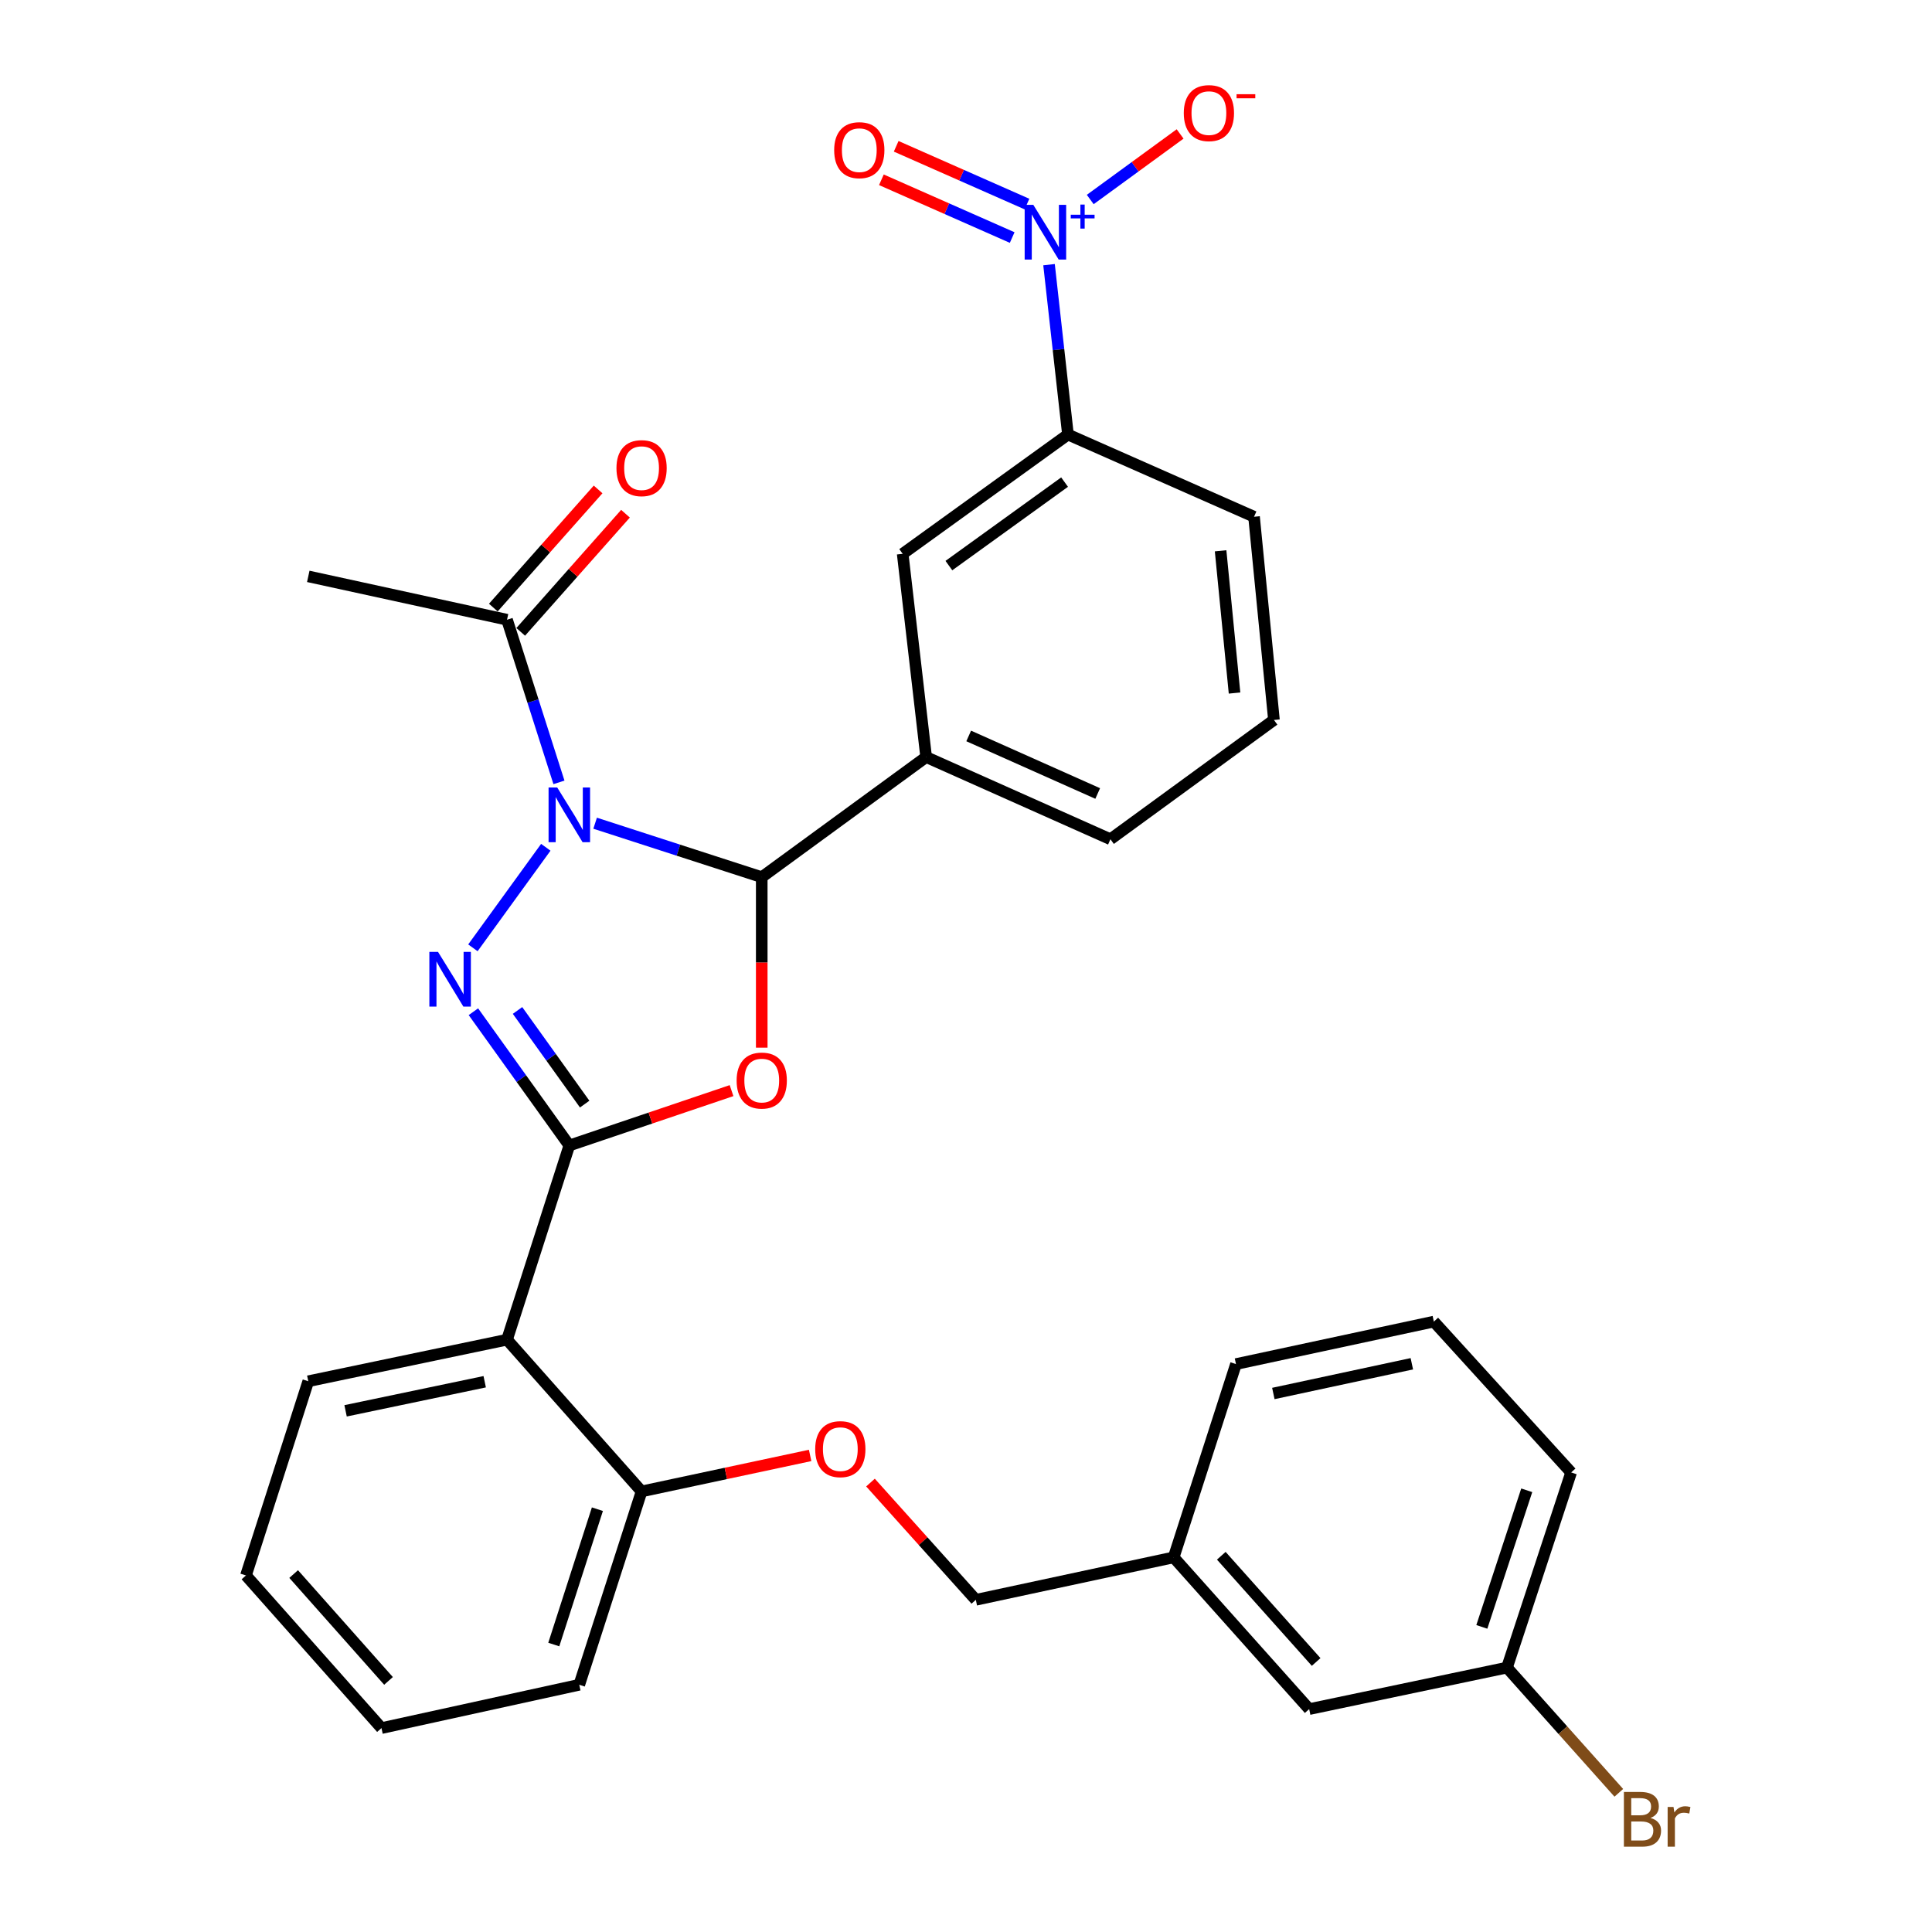 <?xml version='1.0' encoding='iso-8859-1'?>
<svg version='1.1' baseProfile='full'
              xmlns='http://www.w3.org/2000/svg'
                      xmlns:rdkit='http://www.rdkit.org/xml'
                      xmlns:xlink='http://www.w3.org/1999/xlink'
                  xml:space='preserve'
width='1000px' height='1000px' viewBox='0 0 1000 1000'>
<!-- END OF HEADER -->
<rect style='opacity:1.0;fill:#FFFFFF;stroke:none' width='1000' height='1000' x='0' y='0'> </rect>
<path class='bond-0' d='M 282.506,438.553 L 244.774,490.591' style='fill:none;fill-rule:evenodd;stroke:#0000FF;stroke-width:6px;stroke-linecap:butt;stroke-linejoin:miter;stroke-opacity:1' />
<path class='bond-3' d='M 308.036,426.091 L 351.156,440.056' style='fill:none;fill-rule:evenodd;stroke:#0000FF;stroke-width:6px;stroke-linecap:butt;stroke-linejoin:miter;stroke-opacity:1' />
<path class='bond-3' d='M 351.156,440.056 L 394.276,454.021' style='fill:none;fill-rule:evenodd;stroke:#000000;stroke-width:6px;stroke-linecap:butt;stroke-linejoin:miter;stroke-opacity:1' />
<path class='bond-6' d='M 289.312,404.955 L 275.873,362.861' style='fill:none;fill-rule:evenodd;stroke:#0000FF;stroke-width:6px;stroke-linecap:butt;stroke-linejoin:miter;stroke-opacity:1' />
<path class='bond-6' d='M 275.873,362.861 L 262.434,320.768' style='fill:none;fill-rule:evenodd;stroke:#000000;stroke-width:6px;stroke-linecap:butt;stroke-linejoin:miter;stroke-opacity:1' />
<path class='bond-1' d='M 245.03,523.667 L 269.854,558.285' style='fill:none;fill-rule:evenodd;stroke:#0000FF;stroke-width:6px;stroke-linecap:butt;stroke-linejoin:miter;stroke-opacity:1' />
<path class='bond-1' d='M 269.854,558.285 L 294.679,592.903' style='fill:none;fill-rule:evenodd;stroke:#000000;stroke-width:6px;stroke-linecap:butt;stroke-linejoin:miter;stroke-opacity:1' />
<path class='bond-1' d='M 267.871,523.014 L 285.248,547.246' style='fill:none;fill-rule:evenodd;stroke:#0000FF;stroke-width:6px;stroke-linecap:butt;stroke-linejoin:miter;stroke-opacity:1' />
<path class='bond-1' d='M 285.248,547.246 L 302.625,571.479' style='fill:none;fill-rule:evenodd;stroke:#000000;stroke-width:6px;stroke-linecap:butt;stroke-linejoin:miter;stroke-opacity:1' />
<path class='bond-5' d='M 294.679,592.903 L 262.434,693.416' style='fill:none;fill-rule:evenodd;stroke:#000000;stroke-width:6px;stroke-linecap:butt;stroke-linejoin:miter;stroke-opacity:1' />
<path class='bond-31' d='M 294.679,592.903 L 336.663,578.703' style='fill:none;fill-rule:evenodd;stroke:#000000;stroke-width:6px;stroke-linecap:butt;stroke-linejoin:miter;stroke-opacity:1' />
<path class='bond-31' d='M 336.663,578.703 L 378.647,564.502' style='fill:none;fill-rule:evenodd;stroke:#FF0000;stroke-width:6px;stroke-linecap:butt;stroke-linejoin:miter;stroke-opacity:1' />
<path class='bond-2' d='M 394.276,542.267 L 394.276,498.144' style='fill:none;fill-rule:evenodd;stroke:#FF0000;stroke-width:6px;stroke-linecap:butt;stroke-linejoin:miter;stroke-opacity:1' />
<path class='bond-2' d='M 394.276,498.144 L 394.276,454.021' style='fill:none;fill-rule:evenodd;stroke:#000000;stroke-width:6px;stroke-linecap:butt;stroke-linejoin:miter;stroke-opacity:1' />
<path class='bond-7' d='M 394.276,454.021 L 479.371,391.846' style='fill:none;fill-rule:evenodd;stroke:#000000;stroke-width:6px;stroke-linecap:butt;stroke-linejoin:miter;stroke-opacity:1' />
<path class='bond-4' d='M 542.976,136.989 L 547.875,180.953' style='fill:none;fill-rule:evenodd;stroke:#0000FF;stroke-width:6px;stroke-linecap:butt;stroke-linejoin:miter;stroke-opacity:1' />
<path class='bond-4' d='M 547.875,180.953 L 552.775,224.917' style='fill:none;fill-rule:evenodd;stroke:#000000;stroke-width:6px;stroke-linecap:butt;stroke-linejoin:miter;stroke-opacity:1' />
<path class='bond-10' d='M 564.308,103.268 L 587.567,86.3' style='fill:none;fill-rule:evenodd;stroke:#0000FF;stroke-width:6px;stroke-linecap:butt;stroke-linejoin:miter;stroke-opacity:1' />
<path class='bond-10' d='M 587.567,86.3 L 610.825,69.333' style='fill:none;fill-rule:evenodd;stroke:#FF0000;stroke-width:6px;stroke-linecap:butt;stroke-linejoin:miter;stroke-opacity:1' />
<path class='bond-12' d='M 531.558,105.625 L 497.71,90.676' style='fill:none;fill-rule:evenodd;stroke:#0000FF;stroke-width:6px;stroke-linecap:butt;stroke-linejoin:miter;stroke-opacity:1' />
<path class='bond-12' d='M 497.71,90.676 L 463.863,75.726' style='fill:none;fill-rule:evenodd;stroke:#FF0000;stroke-width:6px;stroke-linecap:butt;stroke-linejoin:miter;stroke-opacity:1' />
<path class='bond-12' d='M 523.905,122.953 L 490.057,108.004' style='fill:none;fill-rule:evenodd;stroke:#0000FF;stroke-width:6px;stroke-linecap:butt;stroke-linejoin:miter;stroke-opacity:1' />
<path class='bond-12' d='M 490.057,108.004 L 456.21,93.054' style='fill:none;fill-rule:evenodd;stroke:#FF0000;stroke-width:6px;stroke-linecap:butt;stroke-linejoin:miter;stroke-opacity:1' />
<path class='bond-11' d='M 262.434,693.416 L 332.08,771.955' style='fill:none;fill-rule:evenodd;stroke:#000000;stroke-width:6px;stroke-linecap:butt;stroke-linejoin:miter;stroke-opacity:1' />
<path class='bond-20' d='M 262.434,693.416 L 159.564,714.927' style='fill:none;fill-rule:evenodd;stroke:#000000;stroke-width:6px;stroke-linecap:butt;stroke-linejoin:miter;stroke-opacity:1' />
<path class='bond-20' d='M 250.88,715.184 L 178.871,730.242' style='fill:none;fill-rule:evenodd;stroke:#000000;stroke-width:6px;stroke-linecap:butt;stroke-linejoin:miter;stroke-opacity:1' />
<path class='bond-14' d='M 269.52,327.052 L 296.636,296.475' style='fill:none;fill-rule:evenodd;stroke:#000000;stroke-width:6px;stroke-linecap:butt;stroke-linejoin:miter;stroke-opacity:1' />
<path class='bond-14' d='M 296.636,296.475 L 323.751,265.897' style='fill:none;fill-rule:evenodd;stroke:#FF0000;stroke-width:6px;stroke-linecap:butt;stroke-linejoin:miter;stroke-opacity:1' />
<path class='bond-14' d='M 255.347,314.484 L 282.463,283.907' style='fill:none;fill-rule:evenodd;stroke:#000000;stroke-width:6px;stroke-linecap:butt;stroke-linejoin:miter;stroke-opacity:1' />
<path class='bond-14' d='M 282.463,283.907 L 309.578,253.329' style='fill:none;fill-rule:evenodd;stroke:#FF0000;stroke-width:6px;stroke-linecap:butt;stroke-linejoin:miter;stroke-opacity:1' />
<path class='bond-22' d='M 262.434,320.768 L 159.564,298.331' style='fill:none;fill-rule:evenodd;stroke:#000000;stroke-width:6px;stroke-linecap:butt;stroke-linejoin:miter;stroke-opacity:1' />
<path class='bond-9' d='M 479.371,391.846 L 467.227,286.65' style='fill:none;fill-rule:evenodd;stroke:#000000;stroke-width:6px;stroke-linecap:butt;stroke-linejoin:miter;stroke-opacity:1' />
<path class='bond-21' d='M 479.371,391.846 L 574.759,434.394' style='fill:none;fill-rule:evenodd;stroke:#000000;stroke-width:6px;stroke-linecap:butt;stroke-linejoin:miter;stroke-opacity:1' />
<path class='bond-21' d='M 501.396,380.928 L 568.168,410.712' style='fill:none;fill-rule:evenodd;stroke:#000000;stroke-width:6px;stroke-linecap:butt;stroke-linejoin:miter;stroke-opacity:1' />
<path class='bond-8' d='M 552.775,224.917 L 467.227,286.65' style='fill:none;fill-rule:evenodd;stroke:#000000;stroke-width:6px;stroke-linecap:butt;stroke-linejoin:miter;stroke-opacity:1' />
<path class='bond-8' d='M 551.027,249.538 L 491.144,292.751' style='fill:none;fill-rule:evenodd;stroke:#000000;stroke-width:6px;stroke-linecap:butt;stroke-linejoin:miter;stroke-opacity:1' />
<path class='bond-32' d='M 552.775,224.917 L 649.089,267.465' style='fill:none;fill-rule:evenodd;stroke:#000000;stroke-width:6px;stroke-linecap:butt;stroke-linejoin:miter;stroke-opacity:1' />
<path class='bond-13' d='M 332.08,771.955 L 375.701,762.642' style='fill:none;fill-rule:evenodd;stroke:#000000;stroke-width:6px;stroke-linecap:butt;stroke-linejoin:miter;stroke-opacity:1' />
<path class='bond-13' d='M 375.701,762.642 L 419.321,753.329' style='fill:none;fill-rule:evenodd;stroke:#FF0000;stroke-width:6px;stroke-linecap:butt;stroke-linejoin:miter;stroke-opacity:1' />
<path class='bond-26' d='M 332.08,771.955 L 299.825,872.036' style='fill:none;fill-rule:evenodd;stroke:#000000;stroke-width:6px;stroke-linecap:butt;stroke-linejoin:miter;stroke-opacity:1' />
<path class='bond-26' d='M 309.212,781.156 L 286.634,851.213' style='fill:none;fill-rule:evenodd;stroke:#000000;stroke-width:6px;stroke-linecap:butt;stroke-linejoin:miter;stroke-opacity:1' />
<path class='bond-15' d='M 450.565,767.376 L 477.823,797.722' style='fill:none;fill-rule:evenodd;stroke:#FF0000;stroke-width:6px;stroke-linecap:butt;stroke-linejoin:miter;stroke-opacity:1' />
<path class='bond-15' d='M 477.823,797.722 L 505.081,828.068' style='fill:none;fill-rule:evenodd;stroke:#000000;stroke-width:6px;stroke-linecap:butt;stroke-linejoin:miter;stroke-opacity:1' />
<path class='bond-18' d='M 505.081,828.068 L 607.488,806.094' style='fill:none;fill-rule:evenodd;stroke:#000000;stroke-width:6px;stroke-linecap:butt;stroke-linejoin:miter;stroke-opacity:1' />
<path class='bond-16' d='M 677.629,884.633 L 607.488,806.094' style='fill:none;fill-rule:evenodd;stroke:#000000;stroke-width:6px;stroke-linecap:butt;stroke-linejoin:miter;stroke-opacity:1' />
<path class='bond-16' d='M 681.237,860.235 L 632.138,805.257' style='fill:none;fill-rule:evenodd;stroke:#000000;stroke-width:6px;stroke-linecap:butt;stroke-linejoin:miter;stroke-opacity:1' />
<path class='bond-17' d='M 677.629,884.633 L 780.005,863.144' style='fill:none;fill-rule:evenodd;stroke:#000000;stroke-width:6px;stroke-linecap:butt;stroke-linejoin:miter;stroke-opacity:1' />
<path class='bond-19' d='M 780.005,863.144 L 808.949,895.554' style='fill:none;fill-rule:evenodd;stroke:#000000;stroke-width:6px;stroke-linecap:butt;stroke-linejoin:miter;stroke-opacity:1' />
<path class='bond-19' d='M 808.949,895.554 L 837.893,927.963' style='fill:none;fill-rule:evenodd;stroke:#7F4C19;stroke-width:6px;stroke-linecap:butt;stroke-linejoin:miter;stroke-opacity:1' />
<path class='bond-34' d='M 780.005,863.144 L 813.218,762.136' style='fill:none;fill-rule:evenodd;stroke:#000000;stroke-width:6px;stroke-linecap:butt;stroke-linejoin:miter;stroke-opacity:1' />
<path class='bond-34' d='M 766.992,842.076 L 790.241,771.37' style='fill:none;fill-rule:evenodd;stroke:#000000;stroke-width:6px;stroke-linecap:butt;stroke-linejoin:miter;stroke-opacity:1' />
<path class='bond-28' d='M 607.488,806.094 L 639.744,706.044' style='fill:none;fill-rule:evenodd;stroke:#000000;stroke-width:6px;stroke-linecap:butt;stroke-linejoin:miter;stroke-opacity:1' />
<path class='bond-29' d='M 159.564,714.927 L 127.308,815.45' style='fill:none;fill-rule:evenodd;stroke:#000000;stroke-width:6px;stroke-linecap:butt;stroke-linejoin:miter;stroke-opacity:1' />
<path class='bond-24' d='M 574.759,434.394 L 659.392,372.651' style='fill:none;fill-rule:evenodd;stroke:#000000;stroke-width:6px;stroke-linecap:butt;stroke-linejoin:miter;stroke-opacity:1' />
<path class='bond-23' d='M 649.089,267.465 L 659.392,372.651' style='fill:none;fill-rule:evenodd;stroke:#000000;stroke-width:6px;stroke-linecap:butt;stroke-linejoin:miter;stroke-opacity:1' />
<path class='bond-23' d='M 631.782,285.09 L 638.993,358.719' style='fill:none;fill-rule:evenodd;stroke:#000000;stroke-width:6px;stroke-linecap:butt;stroke-linejoin:miter;stroke-opacity:1' />
<path class='bond-25' d='M 742.151,684.06 L 639.744,706.044' style='fill:none;fill-rule:evenodd;stroke:#000000;stroke-width:6px;stroke-linecap:butt;stroke-linejoin:miter;stroke-opacity:1' />
<path class='bond-25' d='M 730.766,705.879 L 659.081,721.268' style='fill:none;fill-rule:evenodd;stroke:#000000;stroke-width:6px;stroke-linecap:butt;stroke-linejoin:miter;stroke-opacity:1' />
<path class='bond-27' d='M 742.151,684.06 L 813.218,762.136' style='fill:none;fill-rule:evenodd;stroke:#000000;stroke-width:6px;stroke-linecap:butt;stroke-linejoin:miter;stroke-opacity:1' />
<path class='bond-33' d='M 299.825,872.036 L 197.449,894.463' style='fill:none;fill-rule:evenodd;stroke:#000000;stroke-width:6px;stroke-linecap:butt;stroke-linejoin:miter;stroke-opacity:1' />
<path class='bond-30' d='M 127.308,815.45 L 197.449,894.463' style='fill:none;fill-rule:evenodd;stroke:#000000;stroke-width:6px;stroke-linecap:butt;stroke-linejoin:miter;stroke-opacity:1' />
<path class='bond-30' d='M 151.996,814.726 L 201.094,870.035' style='fill:none;fill-rule:evenodd;stroke:#000000;stroke-width:6px;stroke-linecap:butt;stroke-linejoin:miter;stroke-opacity:1' />
<path  class='atom-0' d='M 288.419 407.605
L 297.699 422.605
Q 298.619 424.085, 300.099 426.765
Q 301.579 429.445, 301.659 429.605
L 301.659 407.605
L 305.419 407.605
L 305.419 435.925
L 301.539 435.925
L 291.579 419.525
Q 290.419 417.605, 289.179 415.405
Q 287.979 413.205, 287.619 412.525
L 287.619 435.925
L 283.939 435.925
L 283.939 407.605
L 288.419 407.605
' fill='#0000FF'/>
<path  class='atom-1' d='M 226.718 492.701
L 235.998 507.701
Q 236.918 509.181, 238.398 511.861
Q 239.878 514.541, 239.958 514.701
L 239.958 492.701
L 243.718 492.701
L 243.718 521.021
L 239.838 521.021
L 229.878 504.621
Q 228.718 502.701, 227.478 500.501
Q 226.278 498.301, 225.918 497.621
L 225.918 521.021
L 222.238 521.021
L 222.238 492.701
L 226.718 492.701
' fill='#0000FF'/>
<path  class='atom-3' d='M 381.276 559.296
Q 381.276 552.496, 384.636 548.696
Q 387.996 544.896, 394.276 544.896
Q 400.556 544.896, 403.916 548.696
Q 407.276 552.496, 407.276 559.296
Q 407.276 566.176, 403.876 570.096
Q 400.476 573.976, 394.276 573.976
Q 388.036 573.976, 384.636 570.096
Q 381.276 566.216, 381.276 559.296
M 394.276 570.776
Q 398.596 570.776, 400.916 567.896
Q 403.276 564.976, 403.276 559.296
Q 403.276 553.736, 400.916 550.936
Q 398.596 548.096, 394.276 548.096
Q 389.956 548.096, 387.596 550.896
Q 385.276 553.696, 385.276 559.296
Q 385.276 565.016, 387.596 567.896
Q 389.956 570.776, 394.276 570.776
' fill='#FF0000'/>
<path  class='atom-5' d='M 534.844 106.035
L 544.124 121.035
Q 545.044 122.515, 546.524 125.195
Q 548.004 127.875, 548.084 128.035
L 548.084 106.035
L 551.844 106.035
L 551.844 134.355
L 547.964 134.355
L 538.004 117.955
Q 536.844 116.035, 535.604 113.835
Q 534.404 111.635, 534.044 110.955
L 534.044 134.355
L 530.364 134.355
L 530.364 106.035
L 534.844 106.035
' fill='#0000FF'/>
<path  class='atom-5' d='M 554.22 111.14
L 559.21 111.14
L 559.21 105.886
L 561.427 105.886
L 561.427 111.14
L 566.549 111.14
L 566.549 113.041
L 561.427 113.041
L 561.427 118.321
L 559.21 118.321
L 559.21 113.041
L 554.22 113.041
L 554.22 111.14
' fill='#0000FF'/>
<path  class='atom-11' d='M 612.726 58.542
Q 612.726 51.742, 616.086 47.943
Q 619.446 44.142, 625.726 44.142
Q 632.006 44.142, 635.366 47.943
Q 638.726 51.742, 638.726 58.542
Q 638.726 65.422, 635.326 69.343
Q 631.926 73.222, 625.726 73.222
Q 619.486 73.222, 616.086 69.343
Q 612.726 65.463, 612.726 58.542
M 625.726 70.022
Q 630.046 70.022, 632.366 67.142
Q 634.726 64.222, 634.726 58.542
Q 634.726 52.983, 632.366 50.182
Q 630.046 47.343, 625.726 47.343
Q 621.406 47.343, 619.046 50.142
Q 616.726 52.943, 616.726 58.542
Q 616.726 64.263, 619.046 67.142
Q 621.406 70.022, 625.726 70.022
' fill='#FF0000'/>
<path  class='atom-11' d='M 640.046 48.765
L 649.735 48.765
L 649.735 50.877
L 640.046 50.877
L 640.046 48.765
' fill='#FF0000'/>
<path  class='atom-13' d='M 431.769 77.727
Q 431.769 70.927, 435.129 67.127
Q 438.489 63.327, 444.769 63.327
Q 451.049 63.327, 454.409 67.127
Q 457.769 70.927, 457.769 77.727
Q 457.769 84.607, 454.369 88.527
Q 450.969 92.407, 444.769 92.407
Q 438.529 92.407, 435.129 88.527
Q 431.769 84.647, 431.769 77.727
M 444.769 89.207
Q 449.089 89.207, 451.409 86.327
Q 453.769 83.407, 453.769 77.727
Q 453.769 72.167, 451.409 69.367
Q 449.089 66.527, 444.769 66.527
Q 440.449 66.527, 438.089 69.327
Q 435.769 72.127, 435.769 77.727
Q 435.769 83.447, 438.089 86.327
Q 440.449 89.207, 444.769 89.207
' fill='#FF0000'/>
<path  class='atom-14' d='M 421.95 750.072
Q 421.95 743.272, 425.31 739.472
Q 428.67 735.672, 434.95 735.672
Q 441.23 735.672, 444.59 739.472
Q 447.95 743.272, 447.95 750.072
Q 447.95 756.952, 444.55 760.872
Q 441.15 764.752, 434.95 764.752
Q 428.71 764.752, 425.31 760.872
Q 421.95 756.992, 421.95 750.072
M 434.95 761.552
Q 439.27 761.552, 441.59 758.672
Q 443.95 755.752, 443.95 750.072
Q 443.95 744.512, 441.59 741.712
Q 439.27 738.872, 434.95 738.872
Q 430.63 738.872, 428.27 741.672
Q 425.95 744.472, 425.95 750.072
Q 425.95 755.792, 428.27 758.672
Q 430.63 761.552, 434.95 761.552
' fill='#FF0000'/>
<path  class='atom-15' d='M 319.08 242.309
Q 319.08 235.509, 322.44 231.709
Q 325.8 227.909, 332.08 227.909
Q 338.36 227.909, 341.72 231.709
Q 345.08 235.509, 345.08 242.309
Q 345.08 249.189, 341.68 253.109
Q 338.28 256.989, 332.08 256.989
Q 325.84 256.989, 322.44 253.109
Q 319.08 249.229, 319.08 242.309
M 332.08 253.789
Q 336.4 253.789, 338.72 250.909
Q 341.08 247.989, 341.08 242.309
Q 341.08 236.749, 338.72 233.949
Q 336.4 231.109, 332.08 231.109
Q 327.76 231.109, 325.4 233.909
Q 323.08 236.709, 323.08 242.309
Q 323.08 248.029, 325.4 250.909
Q 327.76 253.789, 332.08 253.789
' fill='#FF0000'/>
<path  class='atom-20' d='M 854.286 940.963
Q 857.006 941.723, 858.366 943.403
Q 859.766 945.043, 859.766 947.483
Q 859.766 951.403, 857.246 953.643
Q 854.766 955.843, 850.046 955.843
L 840.526 955.843
L 840.526 927.523
L 848.886 927.523
Q 853.726 927.523, 856.166 929.483
Q 858.606 931.443, 858.606 935.043
Q 858.606 939.323, 854.286 940.963
M 844.326 930.723
L 844.326 939.603
L 848.886 939.603
Q 851.686 939.603, 853.126 938.483
Q 854.606 937.323, 854.606 935.043
Q 854.606 930.723, 848.886 930.723
L 844.326 930.723
M 850.046 952.643
Q 852.806 952.643, 854.286 951.323
Q 855.766 950.003, 855.766 947.483
Q 855.766 945.163, 854.126 944.003
Q 852.526 942.803, 849.446 942.803
L 844.326 942.803
L 844.326 952.643
L 850.046 952.643
' fill='#7F4C19'/>
<path  class='atom-20' d='M 866.206 935.283
L 866.646 938.123
Q 868.806 934.923, 872.326 934.923
Q 873.446 934.923, 874.966 935.323
L 874.366 938.683
Q 872.646 938.283, 871.686 938.283
Q 870.006 938.283, 868.886 938.963
Q 867.806 939.603, 866.926 941.163
L 866.926 955.843
L 863.166 955.843
L 863.166 935.283
L 866.206 935.283
' fill='#7F4C19'/>
</svg>

